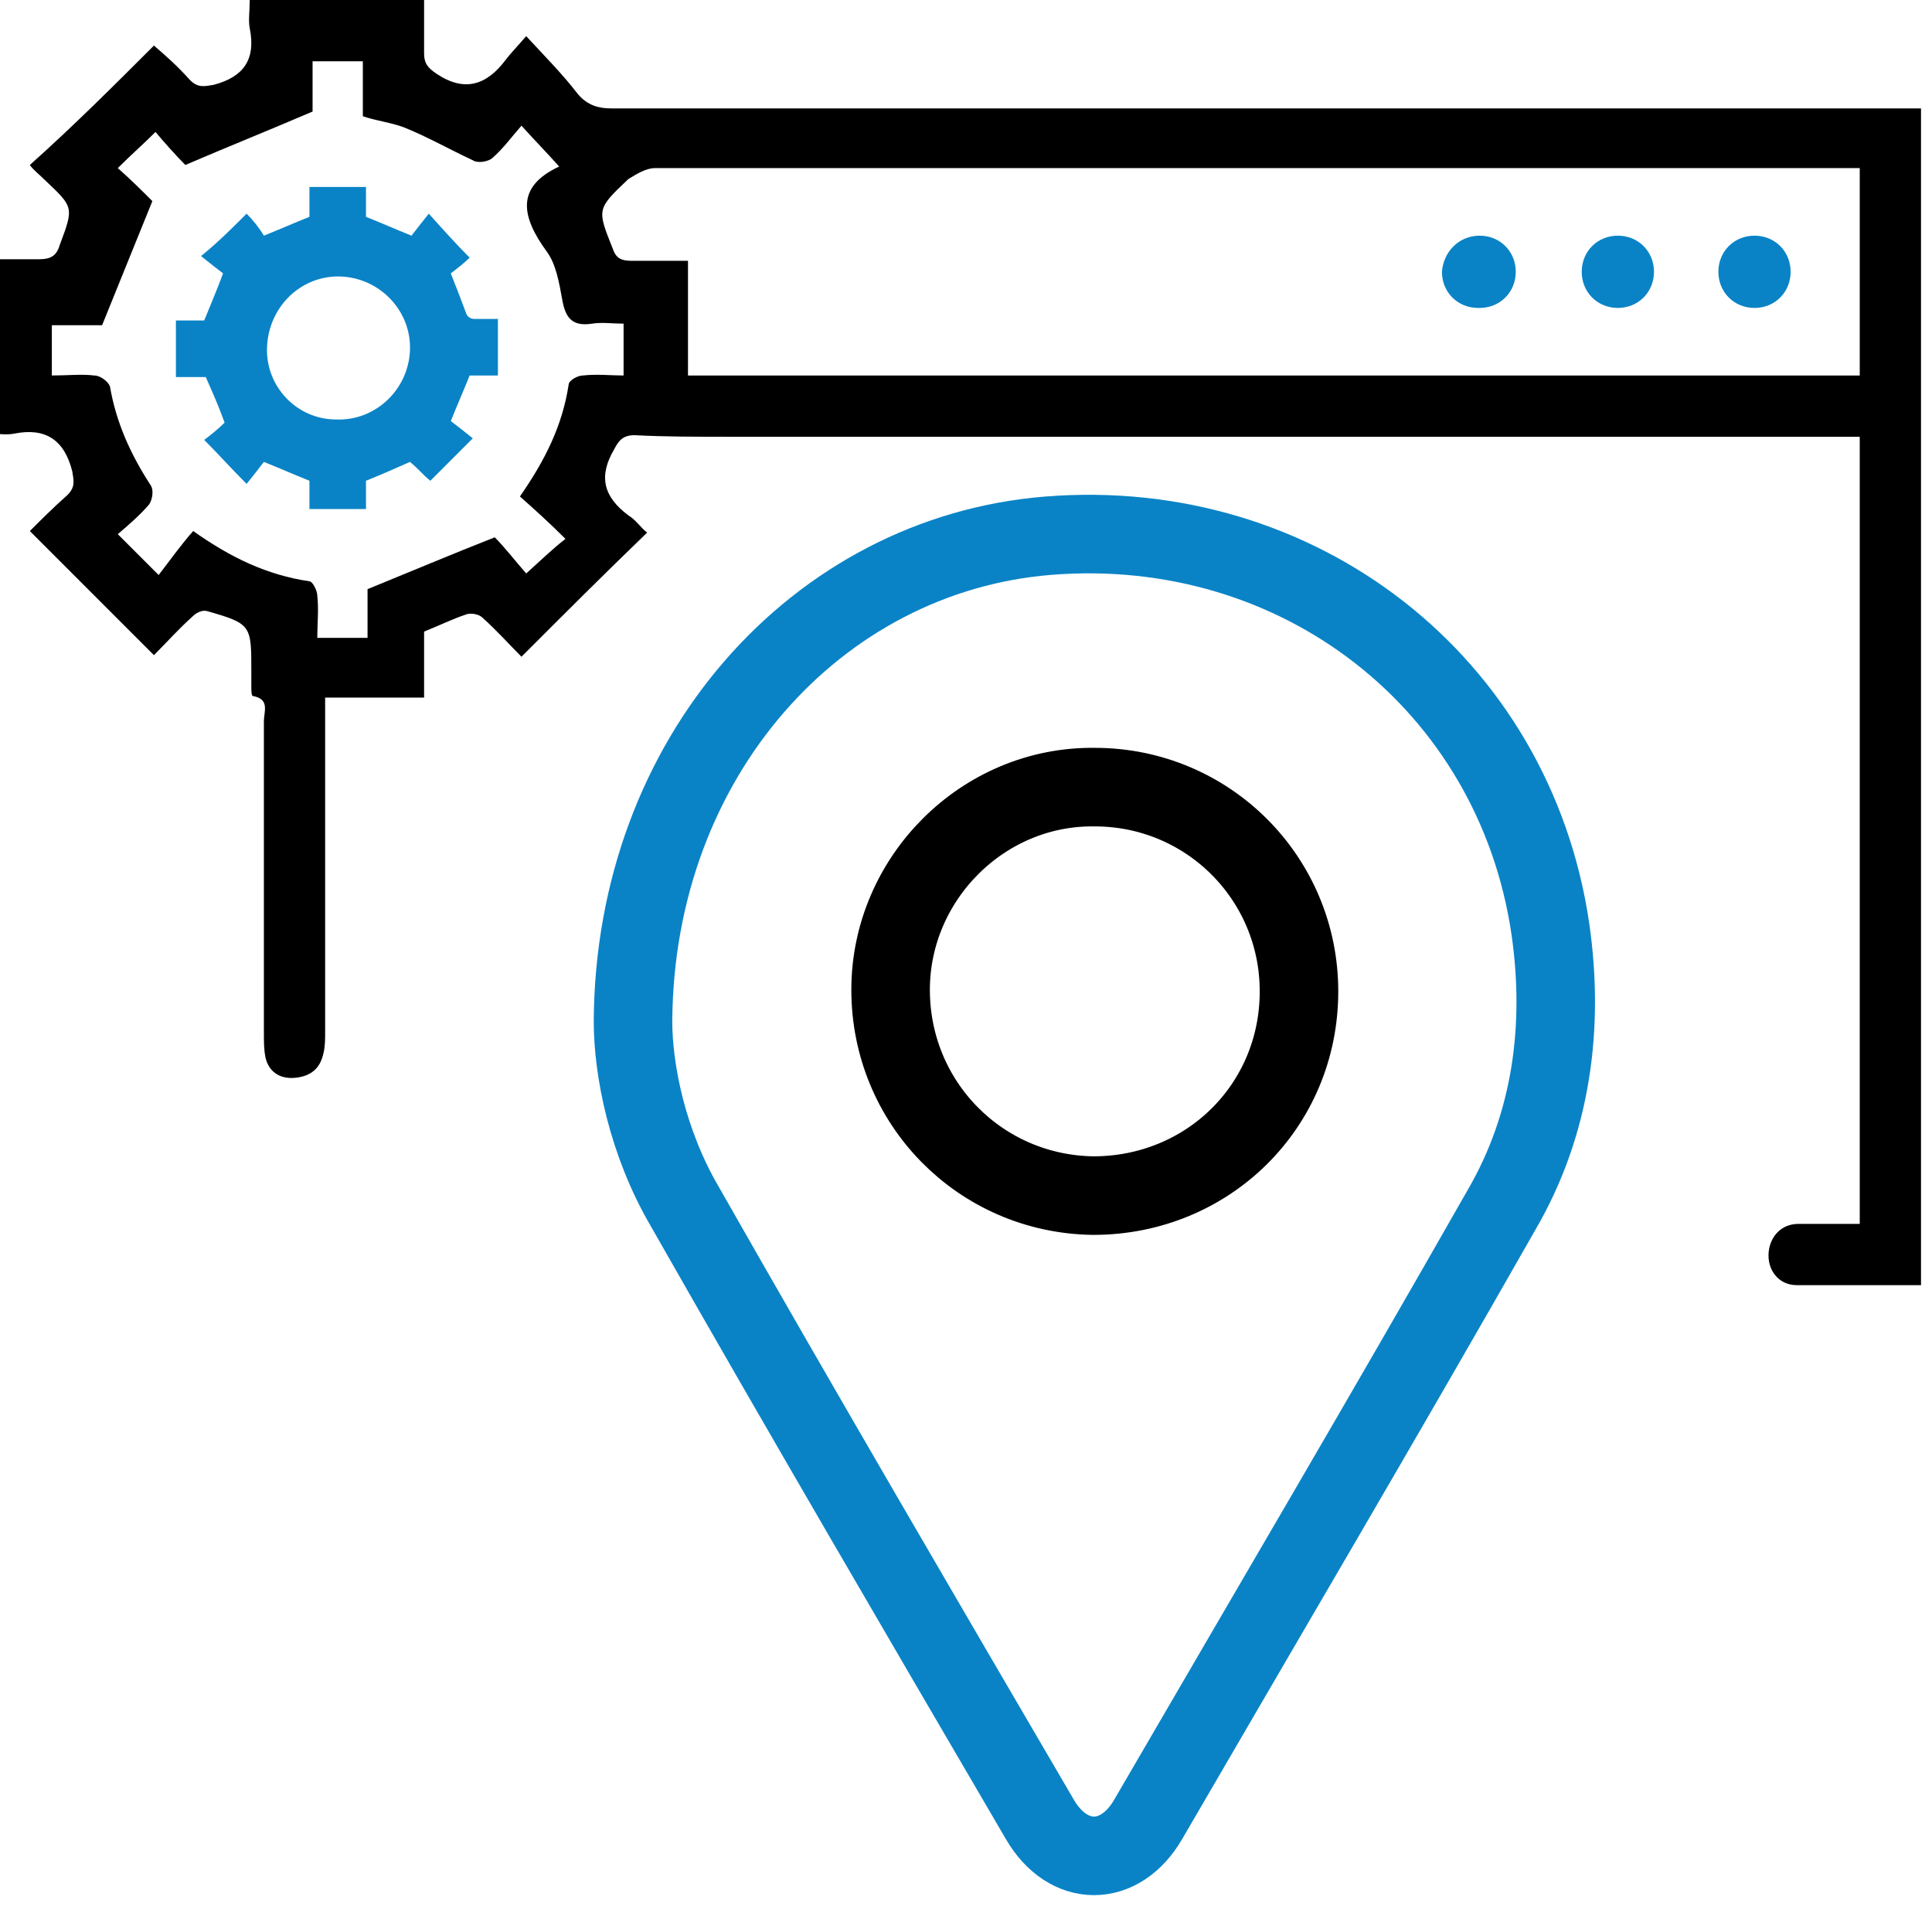 <?xml version="1.0" encoding="utf-8"?>
<!-- Generator: Adobe Illustrator 26.0.2, SVG Export Plug-In . SVG Version: 6.00 Build 0)  -->
<svg version="1.1" id="Layer_1" xmlns="http://www.w3.org/2000/svg" xmlns:xlink="http://www.w3.org/1999/xlink" x="0px" y="0px"
	 viewBox="0 0 123 122" style="enable-background:new 0 0 123 122;" xml:space="preserve">
<style type="text/css">
	.st0{fill:none;stroke:#000000;stroke-width:3;stroke-linecap:round;stroke-miterlimit:10;}
	.st1{fill:#0A83C6;}
	.st2{fill:#1182C5;stroke:#1182C5;stroke-miterlimit:10;}
	.st3{fill:none;stroke:#000000;stroke-width:3;stroke-linejoin:round;stroke-miterlimit:10;}
	.st4{fill:#1182C5;}
	.st5{fill:none;stroke:#000000;stroke-width:2;stroke-miterlimit:10;}
	.st6{fill:none;stroke:#0A83C6;stroke-width:8;stroke-linecap:round;stroke-miterlimit:10;}
	.st7{fill:none;stroke:#000000;stroke-width:8;stroke-linecap:round;stroke-miterlimit:10;}
	.st8{fill:none;stroke:#1182C5;stroke-width:9;stroke-linecap:round;stroke-miterlimit:10;}
	.st9{fill:none;stroke:#1182C5;stroke-width:2;stroke-miterlimit:10;}
	.st10{fill:#FFFFFF;}
	.st11{stroke:#000000;stroke-miterlimit:10;}
	.st12{fill:#0A83C6;stroke:#0A83C6;stroke-width:2;stroke-miterlimit:10;}
	.st13{fill:#0A83C6;stroke:#0A83C6;stroke-width:0.75;stroke-linejoin:round;stroke-miterlimit:10;}
	.st14{stroke:#000000;stroke-width:2;stroke-miterlimit:10;}
	.st15{fill:none;stroke:#1182C5;stroke-width:6;stroke-linecap:round;stroke-miterlimit:10;}
	.st16{fill:none;stroke:#0A83C6;stroke-width:5;stroke-linecap:round;stroke-miterlimit:10;}
	.st17{fill:none;stroke:#0A83C6;stroke-width:2;stroke-miterlimit:10;}
	.st18{fill:#0A83C6;stroke:#0A83C6;stroke-width:0.5;stroke-miterlimit:10;}
	.st19{stroke:#000000;stroke-width:0.5;stroke-miterlimit:10;}
	.st20{stroke:#FFFFFF;stroke-width:2;stroke-miterlimit:10;}
	.st21{fill:#0A83C6;stroke:#0A83C6;stroke-miterlimit:10;}
	.st22{fill:none;stroke:#0A83C6;stroke-width:3;stroke-miterlimit:10;}
	.st23{fill:none;stroke:#000000;stroke-width:3;stroke-miterlimit:10;}
	.st24{fill:none;stroke:#0A83C6;stroke-width:3;stroke-linejoin:round;stroke-miterlimit:10;}
	.st25{fill:none;stroke:#000000;stroke-width:4;stroke-miterlimit:10;}
	.st26{fill:none;stroke:#000000;stroke-linejoin:round;stroke-miterlimit:10;}
	.st27{fill:none;stroke:#000000;stroke-width:7;stroke-miterlimit:10;}
	.st28{fill:none;stroke:#000000;stroke-width:7;stroke-linecap:round;stroke-miterlimit:10;}
	.st29{fill:none;stroke:#0A83C6;stroke-width:7;stroke-linecap:round;stroke-miterlimit:10;}
	.st30{fill:#0A83C6;stroke:#FFFFFF;stroke-miterlimit:10;}
	.st31{fill:none;stroke:#1581C5;stroke-width:9;stroke-linecap:round;stroke-linejoin:round;stroke-miterlimit:10;}
	.st32{fill:none;stroke:#1581C5;stroke-width:7;stroke-linecap:round;stroke-linejoin:round;stroke-miterlimit:10;}
	.st33{fill:none;stroke:#1182C5;stroke-width:6;stroke-linecap:round;stroke-linejoin:round;stroke-miterlimit:10;}
	.st34{stroke:#000000;stroke-width:0.75;stroke-miterlimit:10;}
	.st35{fill:#0A83C6;stroke:#0A83C6;stroke-width:0.75;stroke-miterlimit:10;}
	.st36{fill:none;stroke:#000000;stroke-width:4;stroke-linejoin:round;stroke-miterlimit:10;}
	.st37{fill:none;stroke:#0A83C6;stroke-width:4;stroke-linejoin:round;stroke-miterlimit:10;}
	.st38{fill:none;stroke:#0A83C6;stroke-width:4;stroke-miterlimit:10;}
	.st39{fill:none;stroke:#0A83C6;stroke-miterlimit:10;}
	.st40{stroke:#FFFFFF;stroke-miterlimit:10;}
	.st41{fill:#1581C5;}
	.st42{fill:#1581C5;stroke:#1581C5;stroke-width:0.5;stroke-miterlimit:10;}
	.st43{fill:none;}
	.st44{fill:#FFFFFF;stroke:#000000;stroke-width:3;stroke-miterlimit:10;}
	.st45{fill:none;stroke:#000000;stroke-width:5;stroke-miterlimit:10;}
	.st46{fill:#1880C4;}
	.st47{fill:none;stroke:#1182C5;stroke-width:6;stroke-miterlimit:10;}
	.st48{stroke:#FFFFFF;stroke-width:0.5;stroke-miterlimit:10;}
	.st49{fill:#1182C5;stroke:#FFFFFF;stroke-width:0.5;stroke-miterlimit:10;}
	.st50{fill:#FFFFFF;stroke:#FFFFFF;stroke-miterlimit:10;}
	.st51{stroke:#FFFFFF;stroke-width:2;stroke-linejoin:round;stroke-miterlimit:10;}
	.st52{fill:#1581C5;stroke:#1581C5;stroke-width:2;stroke-miterlimit:10;}
	.st53{fill:none;stroke:#1880C4;stroke-width:3;stroke-miterlimit:10;}
	.st54{fill:none;stroke:#1182C5;stroke-width:2.5;stroke-miterlimit:10;}
	.st55{fill:#1581C5;stroke:#FFFFFF;stroke-width:2;stroke-miterlimit:10;}
	.st56{fill:#0A83C6;stroke:#FFFFFF;stroke-width:2;stroke-miterlimit:10;}
	.st57{fill:#606060;}
	.st58{stroke:#000000;stroke-width:3;stroke-miterlimit:10;}
	.st59{fill:#0A83C6;stroke:#606060;stroke-width:4;stroke-miterlimit:10;}
	.st60{fill:none;stroke:#1182C5;stroke-width:5;stroke-linecap:round;stroke-linejoin:round;stroke-miterlimit:10;}
	.st61{stroke:#FFFFFF;stroke-width:1.5;stroke-miterlimit:10;}
	.st62{fill:#FFFFFF;stroke:#FFFFFF;stroke-width:1.5;stroke-miterlimit:10;}
	.st63{fill:#0A83C6;stroke:#FFFFFF;stroke-width:1.5;stroke-miterlimit:10;}
	.st64{fill:#1581C5;stroke:#1182C5;stroke-miterlimit:10;}
	.st65{fill:none;stroke:#000000;stroke-width:1.27;stroke-linecap:round;stroke-miterlimit:10;}
	.st66{fill:#1581C5;stroke:#1581C5;stroke-width:0.25;stroke-miterlimit:10;}
	.st67{fill:none;stroke:#000000;stroke-width:2;stroke-linejoin:round;stroke-miterlimit:10;}
	.st68{fill:none;stroke:#0A83C6;stroke-width:2;stroke-linejoin:round;stroke-miterlimit:10;}
	.st69{fill:none;stroke:#1182C5;stroke-width:2.5;stroke-linejoin:round;stroke-miterlimit:10;}
	.st70{fill:none;stroke:#000000;stroke-width:5;stroke-linecap:round;stroke-linejoin:round;stroke-miterlimit:10;}
	.st71{fill:none;stroke:#0A83C6;stroke-width:5;stroke-linecap:round;stroke-linejoin:round;stroke-miterlimit:10;}
	.st72{fill:#1182C5;stroke:#1182C5;stroke-width:0.25;stroke-linejoin:round;stroke-miterlimit:10;}
	.st73{fill:none;stroke:#0A83C6;stroke-width:2.5;stroke-miterlimit:10;}
	.st74{fill:none;stroke:#000000;stroke-width:2.5;stroke-miterlimit:10;}
	.st75{fill:none;stroke:#1182C5;stroke-width:5;stroke-linecap:round;stroke-miterlimit:10;}
	.st76{fill:#1182C5;stroke:#1182C5;stroke-width:4;stroke-miterlimit:10;}
	.st77{stroke:#FFFFFF;stroke-width:4;stroke-miterlimit:10;}
	.st78{fill:#FFFFFF;stroke:#0A83C6;stroke-width:2;stroke-miterlimit:10;}
	.st79{fill:none;stroke:#0588DA;stroke-width:4;stroke-miterlimit:10;}
	.st80{fill:none;stroke:#0A83C6;stroke-width:5;stroke-miterlimit:10;}
	.st81{fill:#FFFFFF;stroke:#0A83C6;stroke-width:3;stroke-linecap:round;stroke-linejoin:round;stroke-miterlimit:10;}
	.st82{fill:#FFFFFF;stroke:#0A83C6;stroke-width:4;stroke-linejoin:round;stroke-miterlimit:10;}
	.st83{fill:#FFFFFF;stroke:#000000;stroke-width:2;stroke-linejoin:round;stroke-miterlimit:10;}
	.st84{fill:none;stroke:#000000;stroke-miterlimit:10;}
	.st85{fill:#1182C5;stroke:#1182C5;stroke-width:0.75;stroke-linejoin:round;stroke-miterlimit:10;}
	.st86{fill:#FFFFFF;stroke:#FFFFFF;stroke-width:5;stroke-miterlimit:10;}
	.st87{fill:#FFFFFF;stroke:#0A83C6;stroke-width:2;stroke-linejoin:round;stroke-miterlimit:10;}
	.st88{fill:none;stroke:#0A83C6;stroke-width:1.9;stroke-miterlimit:10;}
	.st89{fill:#1182C5;stroke:#FFFFFF;stroke-miterlimit:10;}
	.st90{fill:#0A83C6;stroke:#FFFFFF;stroke-width:5;stroke-linejoin:round;stroke-miterlimit:10;}
	.st91{fill:none;stroke:#000000;stroke-width:2.5;stroke-linejoin:round;stroke-miterlimit:10;}
	.st92{fill:none;stroke:#0A83C6;stroke-width:2.5;stroke-linejoin:round;stroke-miterlimit:10;}
	.st93{fill:#FFFFFF;stroke:#0A83C6;stroke-width:2.5;stroke-linejoin:round;stroke-miterlimit:10;}
	.st94{fill:none;stroke:#1182C5;stroke-width:3;stroke-linejoin:round;stroke-miterlimit:10;}
	.st95{fill:none;stroke:#1182C5;stroke-width:2;stroke-linejoin:round;stroke-miterlimit:10;}
	.st96{fill:none;stroke:#1182C5;stroke-width:4;stroke-miterlimit:10;}
	.st97{fill:none;stroke:#1182C5;stroke-width:4;stroke-linecap:round;stroke-linejoin:round;stroke-miterlimit:10;}
	.st98{fill:none;stroke:#0A83C6;stroke-width:0.75;stroke-linejoin:round;stroke-miterlimit:10;}
	.st99{fill:#1581C5;stroke:#FFFFFF;stroke-width:2;stroke-linecap:round;stroke-linejoin:bevel;stroke-miterlimit:10;}
	.st100{fill:none;stroke:#1182C5;stroke-width:5;stroke-linejoin:round;stroke-miterlimit:10;}
	.st101{fill:none;stroke:#000000;stroke-width:5;stroke-linecap:round;stroke-miterlimit:10;}
	.st102{fill:none;stroke:#000000;stroke-width:6;stroke-linecap:round;stroke-miterlimit:10;}
	.st103{fill:#1182C5;stroke:#1182C5;stroke-width:2;stroke-miterlimit:10;}
	.st104{fill:none;stroke:#1581C5;stroke-width:3;stroke-linejoin:round;stroke-miterlimit:10;}
	.st105{fill:none;stroke:#0A83C6;stroke-width:6;stroke-linecap:round;stroke-miterlimit:10;}
	.st106{fill:none;stroke:#0A83C6;stroke-width:4;stroke-linecap:round;stroke-miterlimit:10;}
	.st107{stroke:#FFFFFF;stroke-width:3;stroke-miterlimit:10;}
	.st108{fill:#0A83C6;stroke:#FFFFFF;stroke-width:3;stroke-miterlimit:10;}
</style>
<g>
	<path class="st80" d="M40.3,65C40.4,48.2,52,35.3,66.7,34.1c16-1.3,29.7,9.4,32,25c0.9,6.2,0.1,12.4-3.1,17.9
		c-7.4,13-15,25.9-22.5,38.8c-1.8,3.1-5.1,3.1-6.9,0c-7.6-13-15.2-26-22.6-39C41.2,72.7,40.3,68.1,40.3,65z"/>
</g>
<path class="st45" d="M56.7,63c0,7.2,5.7,13,12.9,13.1c7.3,0,13.1-5.7,13.1-13c0-7.2-5.8-13-13-13C62.6,50,56.7,55.9,56.7,63z"/>
<path class="st1" d="M15.7,13.6c0.4,0.4,0.8,0.9,1.1,1.4c1-0.4,1.9-0.8,2.9-1.2c0-0.5,0-1.2,0-1.9c1.2,0,2.4,0,3.6,0
	c0,0.7,0,1.3,0,1.9c1,0.4,1.9,0.8,2.9,1.2c0.3-0.4,0.7-0.9,1.1-1.4c0.9,1,1.7,1.9,2.6,2.8c-0.3,0.3-0.8,0.7-1.2,1
	c0.4,1,0.7,1.8,1,2.6c0.1,0.2,0.3,0.3,0.5,0.3c0.5,0,1,0,1.5,0c0,1.2,0,2.4,0,3.6c-0.6,0-1.3,0-1.8,0c-0.4,1-0.8,1.9-1.2,2.9
	c0.4,0.3,0.9,0.7,1.4,1.1c-1,1-1.8,1.8-2.7,2.7c-0.4-0.3-0.8-0.8-1.3-1.2c-0.9,0.4-1.8,0.8-2.8,1.2c0,0.5,0,1.2,0,1.8
	c-1.2,0-2.4,0-3.6,0c0-0.6,0-1.2,0-1.8c-1-0.4-1.9-0.8-2.9-1.2c-0.3,0.4-0.7,0.9-1.1,1.4c-1-1-1.8-1.9-2.7-2.8
	c0.4-0.3,0.9-0.7,1.3-1.1c-0.4-1.1-0.8-2-1.2-2.9c-0.6,0-1.2,0-1.9,0c0-1.2,0-2.4,0-3.6c0.6,0,1.3,0,1.8,0c0.4-1,0.8-1.9,1.2-3
	c-0.4-0.3-0.9-0.7-1.4-1.1C13.9,15.4,14.7,14.6,15.7,13.6z M21.4,26.7c2.5,0.1,4.6-1.9,4.7-4.4c0.1-2.5-1.9-4.6-4.4-4.7
	c-2.5-0.1-4.6,1.9-4.7,4.5C16.9,24.6,18.9,26.7,21.4,26.7z"/>
<path class="st1" d="M111.7,19.6L111.7,19.6c-1.3,0-2.3-1-2.3-2.3v0c0-1.3,1-2.3,2.3-2.3h0c1.3,0,2.3,1,2.3,2.3v0
	C114,18.6,113,19.6,111.7,19.6z"/>
<path class="st1" d="M94.2,15L94.2,15c1.3,0,2.3,1,2.3,2.3v0c0,1.3-1,2.3-2.3,2.3h-0.1c-1.3,0-2.3-1-2.3-2.3v0
	C91.9,16,92.9,15,94.2,15z"/>
<path class="st1" d="M103,15L103,15c1.3,0,2.3,1,2.3,2.3v0c0,1.3-1,2.3-2.3,2.3h0c-1.3,0-2.3-1-2.3-2.3v0C100.7,16,101.7,15,103,15z
	"/>
<path d="M122.3,81.8c-2.7,0-5.3,0-7.9,0c-1.2,0-1.9-1-1.8-2.1c0.1-1,0.8-1.8,1.9-1.8c1.3,0,2.6,0,3.9,0c0-16.7,0-33.3,0-50.1
	c-0.5,0-1,0-1.5,0c-23.5,0-47.1,0-70.6,0c-2,0-4,0-5.9-0.1c-0.7,0-1,0.3-1.3,0.9c-1,1.7-0.7,3,0.9,4.2c0.5,0.3,0.8,0.8,1.2,1.1
	c-2.7,2.6-5.3,5.2-8,7.9c-0.8-0.8-1.6-1.7-2.5-2.5c-0.2-0.2-0.7-0.3-1-0.2c-0.9,0.3-1.7,0.7-2.7,1.1c0,1.3,0,2.7,0,4.2
	c-2.1,0-4.1,0-6.3,0c0,0.6,0,1.1,0,1.5c0,6.6,0,13.2,0,19.8c0,0.4,0,0.9-0.1,1.3c-0.2,1-0.8,1.5-1.8,1.6c-1,0.1-1.7-0.4-1.9-1.3
	c-0.1-0.5-0.1-1-0.1-1.6c0-6.6,0-13.2,0-19.8c0-0.6,0.4-1.4-0.7-1.6c-0.1,0-0.1-0.4-0.1-0.6c0-0.3,0-0.7,0-1c0-2.9,0-3-2.8-3.8
	c-0.3-0.1-0.7,0.1-0.9,0.3c-0.9,0.8-1.7,1.7-2.5,2.5c-2.7-2.7-5.2-5.2-7.9-7.9c0.7-0.7,1.5-1.5,2.4-2.3c0.5-0.5,0.4-0.9,0.3-1.5
	c-0.5-2-1.7-2.8-3.7-2.4c-0.5,0.1-1,0-1.7,0c0-3.7,0-7.3,0-11.1c1.1,0,2.2,0,3.3,0c0.7,0,1.1-0.2,1.3-0.9c0.9-2.4,0.9-2.4-0.9-4.1
	c-0.4-0.4-0.8-0.7-1-1C4.7,8,7.3,5.4,9.8,2.9c0.7,0.6,1.5,1.3,2.3,2.2c0.5,0.5,0.9,0.4,1.5,0.3c1.9-0.5,2.7-1.6,2.3-3.6
	c-0.1-0.5,0-1.1,0-1.8c3.7,0,7.3,0,11.1,0c0,1.2,0,2.3,0,3.4c0,0.6,0.2,0.9,0.8,1.3c1.8,1.2,3.2,0.7,4.4-0.9
	c0.3-0.4,0.7-0.8,1.3-1.5c1.2,1.3,2.3,2.4,3.3,3.7c0.6,0.7,1.3,0.9,2.1,0.9c27.2,0,54.5,0,81.7,0c0.5,0,1.1,0,1.7,0
	C122.3,31.8,122.3,56.7,122.3,81.8z M43.8,23.9c24.9,0,49.8,0,74.6,0c0-4.5,0-8.8,0-13.2c-0.3,0-0.5,0-0.7,0c-25.3,0-50.6,0-76,0
	c-0.6,0-1.2,0.4-1.7,0.7c-2,1.9-2,1.9-1,4.4c0.2,0.6,0.5,0.8,1.2,0.8c1.2,0,2.3,0,3.6,0C43.8,19.2,43.8,21.6,43.8,23.9z M33.1,31.6
	c1.6-2.3,2.7-4.5,3.1-7.1c0-0.3,0.6-0.6,0.9-0.6c0.9-0.1,1.8,0,2.6,0c0-1.2,0-2.2,0-3.3c-0.7,0-1.4-0.1-2,0
	c-1.3,0.2-1.7-0.4-1.9-1.5c-0.2-1.1-0.4-2.3-1-3.1c-1.6-2.2-2-4.1,0.8-5.4c-0.8-0.9-1.5-1.6-2.4-2.6c-0.7,0.8-1.2,1.5-1.9,2.1
	c-0.3,0.2-0.9,0.3-1.2,0.1c-1.5-0.7-2.9-1.5-4.4-2.1c-0.8-0.3-1.7-0.4-2.6-0.7c0-1.2,0-2.3,0-3.5c-1.1,0-2.1,0-3.2,0
	c0,1.2,0,2.4,0,3.2c-2.8,1.2-5.3,2.2-8.1,3.4C11.2,9.9,10.4,9,9.9,8.4c-0.8,0.8-1.5,1.4-2.4,2.3c0.8,0.7,1.6,1.5,2.2,2.1
	c-1.1,2.7-2.1,5.2-3.2,7.9c-0.9,0-2,0-3.2,0c0,1.1,0,2.1,0,3.2c1,0,1.9-0.1,2.7,0c0.4,0,0.9,0.4,1,0.7c0.4,2.3,1.3,4.3,2.6,6.3
	c0.2,0.3,0.1,0.9-0.1,1.2c-0.6,0.7-1.3,1.3-2,1.9c0.9,0.9,1.6,1.6,2.6,2.6c0.7-0.9,1.4-1.9,2.2-2.8c2.4,1.7,4.7,2.8,7.4,3.2
	c0.2,0,0.5,0.6,0.5,0.9c0.1,0.9,0,1.8,0,2.7c1.1,0,2.1,0,3.2,0c0-1.2,0-2.3,0-3.1c2.7-1.1,5.3-2.2,8.1-3.3c0.6,0.6,1.3,1.5,2,2.3
	c0.9-0.8,1.6-1.5,2.5-2.2C34.9,33.2,34,32.4,33.1,31.6z"/>
</svg>
